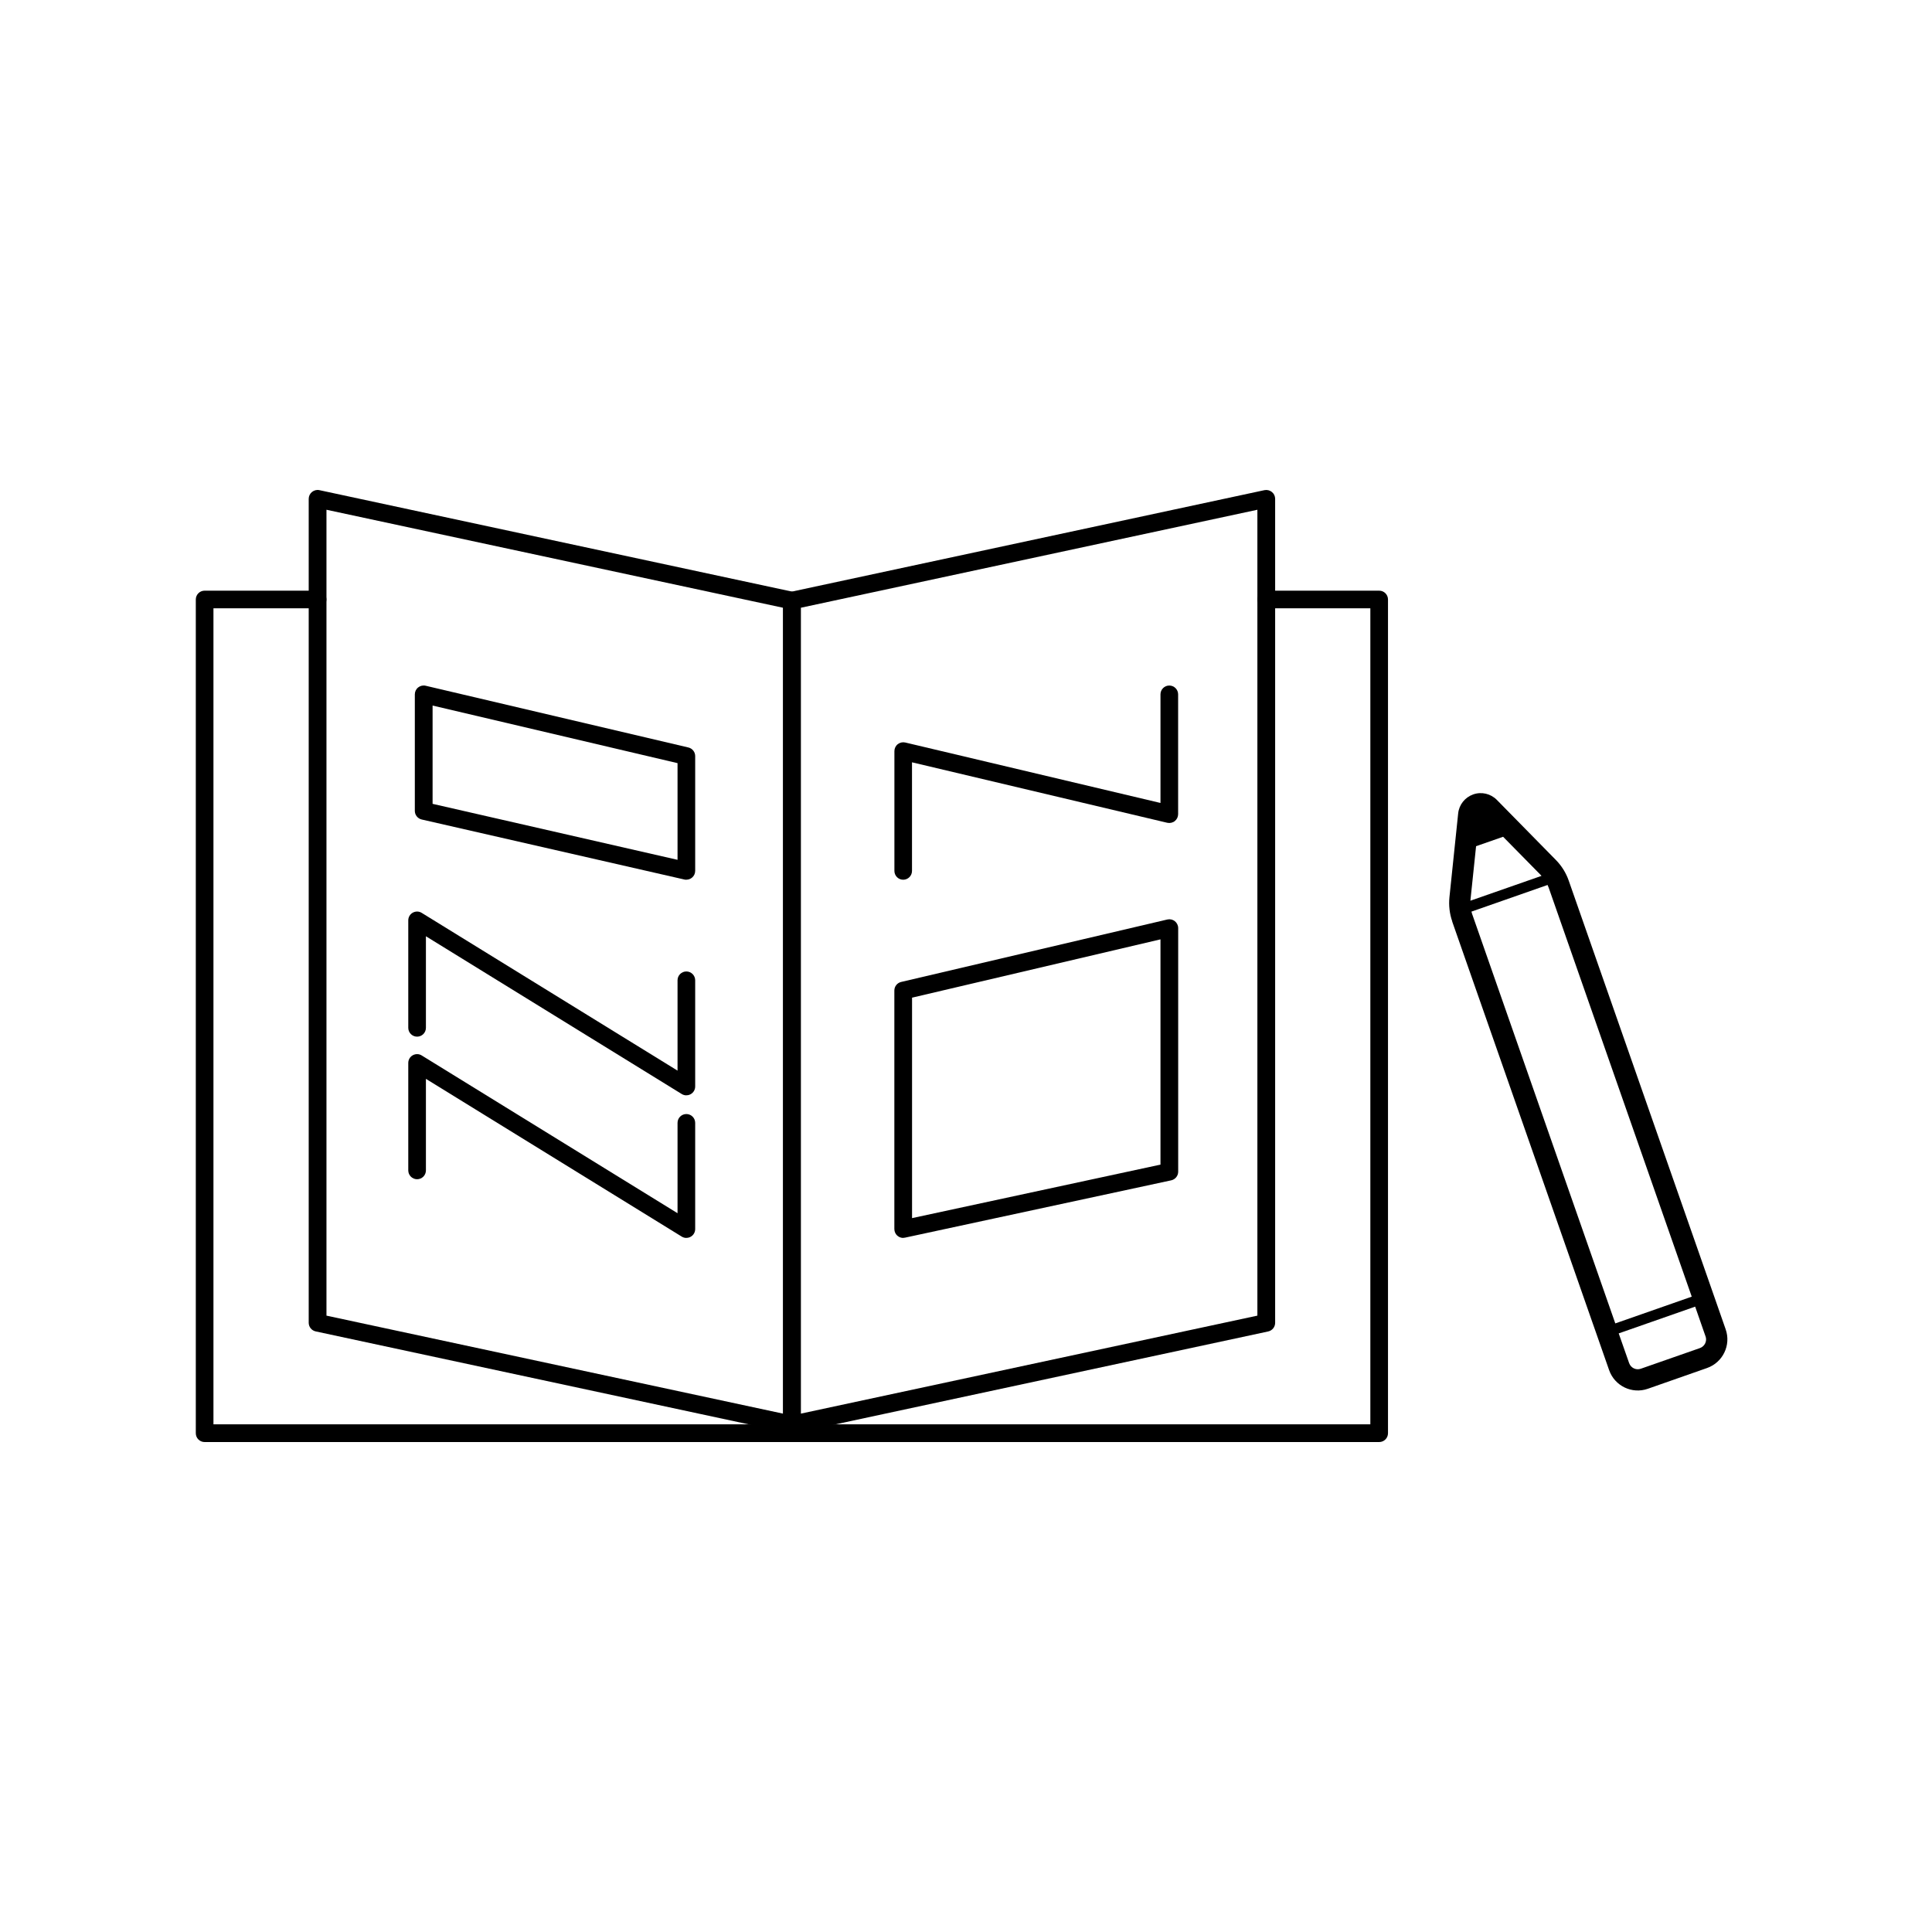 <?xml version="1.0" encoding="UTF-8"?>
<svg xmlns="http://www.w3.org/2000/svg" id="_レイヤー_1" viewBox="0 0 350.28 350.28">
  <defs>
    <style>.cls-1{stroke-width:0px;}</style>
  </defs>
  <path class="cls-1" d="m124.44,159.5c-.12,0-.24-.01-.36-.04l-47.62-10.88c-.73-.17-1.25-.82-1.25-1.56v-21.13c0-.49.22-.95.61-1.26.38-.3.89-.42,1.36-.3l47.62,11.19c.73.17,1.24.82,1.24,1.56v20.81c0,.49-.22.95-.6,1.25-.29.23-.64.35-1,.35Zm-46.01-13.76l44.41,10.15v-17.53l-44.41-10.44v17.82Z"></path>
  <path class="cls-1" d="m163.76,159.5c-.89,0-1.6-.72-1.6-1.6v-21.72c0-.49.22-.95.61-1.26.39-.3.89-.41,1.36-.3l46.27,10.96v-19.69c0-.89.72-1.6,1.6-1.6s1.6.72,1.6,1.6v21.72c0,.49-.22.95-.61,1.26-.38.3-.89.41-1.37.3l-46.27-10.96v19.69c0,.89-.72,1.6-1.6,1.6Z"></path>
  <path class="cls-1" d="m143.58,259.89c-.11,0-.23-.01-.34-.04l-86-18.46c-.74-.16-1.27-.81-1.27-1.57V90.44c0-.48.22-.94.6-1.25.38-.3.87-.43,1.35-.32l86,18.46c.74.16,1.27.81,1.27,1.57v149.39c0,.48-.22.94-.6,1.25-.29.23-.64.36-1.01.36Zm-84.39-21.36l82.79,17.77V110.19l-82.79-17.77v146.11Z"></path>
  <path class="cls-1" d="m143.58,259.89c-.36,0-.72-.12-1.01-.36-.38-.3-.6-.76-.6-1.25V108.9c0-.76.53-1.41,1.27-1.57l86-18.46c.48-.1.97.02,1.35.32.38.3.6.76.6,1.25v149.39c0,.76-.53,1.41-1.27,1.57l-86,18.46c-.11.02-.22.04-.34.04Zm1.6-149.7v146.11l82.79-17.77V92.42l-82.79,17.77Z"></path>
  <path class="cls-1" d="m250.06,261.45H37.1c-.89,0-1.6-.72-1.6-1.6V108.69c0-.89.72-1.6,1.6-1.6h20.48c.89,0,1.6.72,1.6,1.6s-.72,1.6-1.6,1.6h-18.88v147.95h209.75V110.29h-18.88c-.89,0-1.6-.72-1.6-1.6s.72-1.6,1.6-1.6h20.48c.89,0,1.6.72,1.6,1.6v151.16c0,.89-.72,1.6-1.6,1.6Z"></path>
  <path class="cls-1" d="m163.76,224.44c-.36,0-.72-.12-1.01-.36-.38-.3-.6-.76-.6-1.25v-43.24c0-.75.51-1.39,1.24-1.56l48.25-11.32c.48-.11.98,0,1.36.3.38.3.61.77.61,1.26v44.16c0,.76-.53,1.41-1.27,1.57l-48.25,10.39c-.11.02-.23.04-.34.04Zm1.6-43.57v39.98l45.04-9.7v-40.84l-45.04,10.57Z"></path>
  <path class="cls-1" d="m124.44,198.59c-.29,0-.58-.08-.84-.24l-46.38-28.6v16.6c0,.89-.72,1.6-1.6,1.6s-1.6-.72-1.6-1.6v-19.48c0-.58.31-1.12.82-1.4.51-.28,1.13-.27,1.62.04l46.38,28.6v-16.38c0-.89.72-1.6,1.6-1.6s1.6.72,1.6,1.6v19.25c0,.58-.31,1.12-.82,1.4-.24.14-.51.2-.78.2Z"></path>
  <path class="cls-1" d="m124.44,224.44c-.29,0-.58-.08-.84-.24l-46.38-28.6v16.6c0,.89-.72,1.6-1.6,1.6s-1.6-.72-1.6-1.6v-19.48c0-.58.31-1.12.82-1.4.51-.28,1.13-.27,1.62.04l46.38,28.6v-16.38c0-.89.72-1.6,1.6-1.6s1.6.72,1.6,1.6v19.25c0,.58-.31,1.12-.82,1.4-.24.14-.51.2-.78.2Z"></path>
  <path class="cls-1" d="m263.29,167.08l25.38,72.56h0s.64,1.82.64,1.82l2.43,6.95h0c1.01,2.87,4.14,4.39,7.02,3.38l10.73-3.76c2.87-1.01,4.39-4.15,3.38-7.02l-2.43-6.96-26.02-74.38c-.49-1.41-1.29-2.69-2.33-3.75l-10.7-10.89c-1.12-1.14-2.79-1.53-4.29-1-1.5.53-2.57,1.87-2.73,3.46l-1.58,15.18c-.15,1.48.02,2.99.51,4.39Zm45.94,75.22c.3.86-.16,1.8-1.02,2.11l-10.73,3.75c-.86.3-1.8-.15-2.11-1.02l-1.8-5.13-.09-.26,13.86-4.85,1.88,5.39Zm-42.62-79.21l1.01-9.67,4.9-1.71,6.82,6.93.14.16-12.88,4.5v-.21Zm.32,2.72c-.06-.17-.11-.35-.15-.53l13.8-4.83c.07.17.15.33.21.51l25.93,74.13-13.86,4.85-25.92-74.13Z"></path>
</svg>
